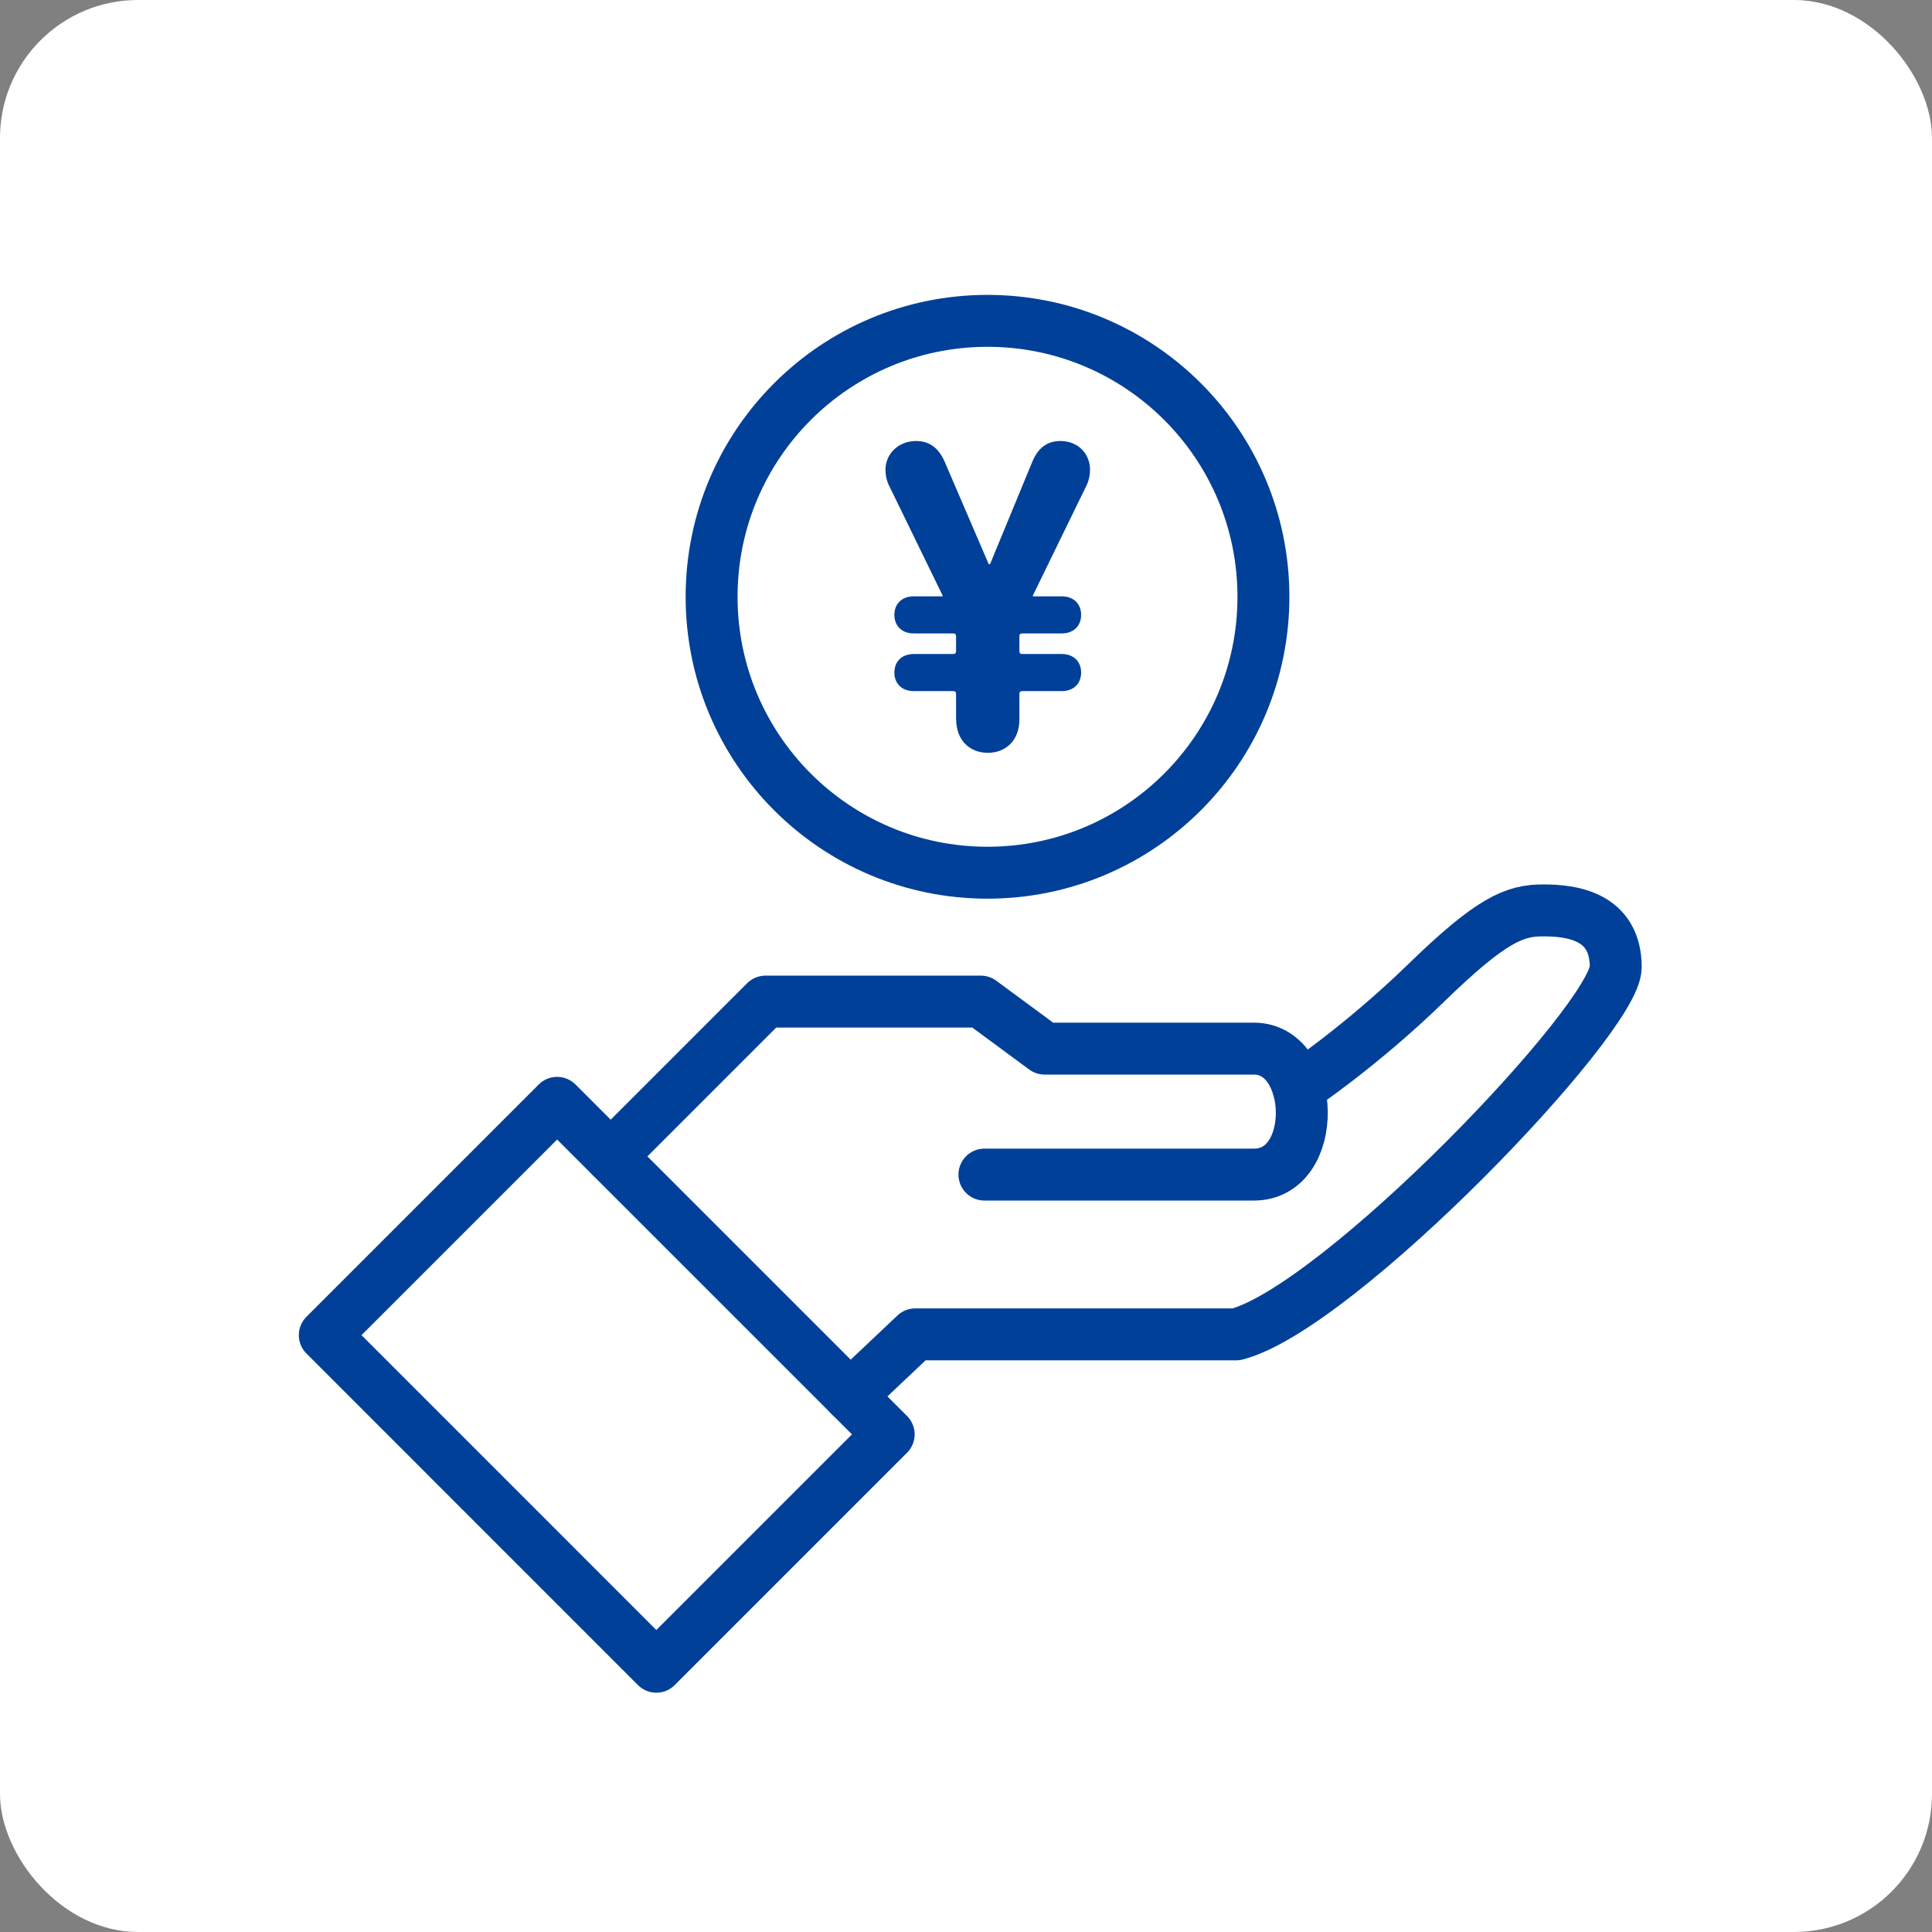 <?xml version="1.0" encoding="utf-8"?>
<svg xmlns="http://www.w3.org/2000/svg" width="56" height="56" viewBox="0 0 56 56" fill="none">
<rect x="0" y="0" width="56" height="56" fill="#808080" stroke="none"/>
<rect y="0" width="56" height="56" rx="4" fill="white"/>
<path d="M25.759 41.576L16.148 31.966L9.414 38.7L19.024 48.311L25.759 41.576Z" stroke="#004098" stroke-width="1.505" stroke-linecap="round" stroke-linejoin="round"/>
<path d="M17.703 33.517L22.187 29.032H28.43L30.279 30.395H36.346C38.144 30.395 38.247 34.046 36.346 34.046H28.534" stroke="#004098" stroke-width="1.505" stroke-linecap="round" stroke-linejoin="round"/>
<path d="M37.636 31.539C37.636 31.539 39.433 30.344 41.334 28.495C43.234 26.646 43.905 26.388 44.726 26.388C45.547 26.388 46.833 26.543 46.833 28.035C46.833 29.527 38.814 37.903 35.834 38.677H26.53L24.642 40.461" stroke="#004098" stroke-width="1.505" stroke-linecap="round" stroke-linejoin="round"/>
<path d="M28.623 25.296C33.041 25.296 36.621 21.715 36.621 17.298C36.621 12.881 33.041 9.3 28.623 9.3C24.207 9.3 20.626 12.881 20.626 17.298C20.626 21.715 24.207 25.296 28.623 25.296Z" stroke="#004098" stroke-width="1.505" stroke-linecap="round" stroke-linejoin="round"/>
<path d="M27.712 20.854V20.11C27.712 20.058 27.686 20.032 27.635 20.032H26.487C26.134 20.032 25.924 19.809 25.924 19.495C25.924 19.181 26.134 18.957 26.487 18.957H27.635C27.686 18.957 27.712 18.932 27.712 18.88V18.437C27.712 18.386 27.686 18.36 27.635 18.36H26.487C26.134 18.36 25.924 18.136 25.924 17.822C25.924 17.509 26.134 17.285 26.487 17.285H27.321V17.259L25.756 14.047C25.691 13.905 25.666 13.746 25.666 13.617C25.666 13.162 26.031 12.783 26.556 12.783C26.947 12.783 27.209 12.994 27.377 13.372L28.658 16.352H28.697L29.927 13.372C30.086 12.994 30.344 12.783 30.735 12.783C31.259 12.783 31.595 13.162 31.595 13.617C31.595 13.746 31.569 13.905 31.505 14.047L29.939 17.259V17.285H30.774C31.126 17.285 31.337 17.509 31.337 17.822C31.337 18.136 31.126 18.36 30.774 18.36H29.626C29.574 18.36 29.548 18.386 29.548 18.437V18.88C29.548 18.932 29.574 18.957 29.626 18.957H30.774C31.126 18.957 31.337 19.181 31.337 19.495C31.337 19.809 31.126 20.032 30.774 20.032H29.626C29.574 20.032 29.548 20.058 29.548 20.11V20.854C29.548 21.456 29.157 21.821 28.632 21.821C28.108 21.821 27.716 21.456 27.716 20.854H27.712Z" fill="#004098"/>
</svg>